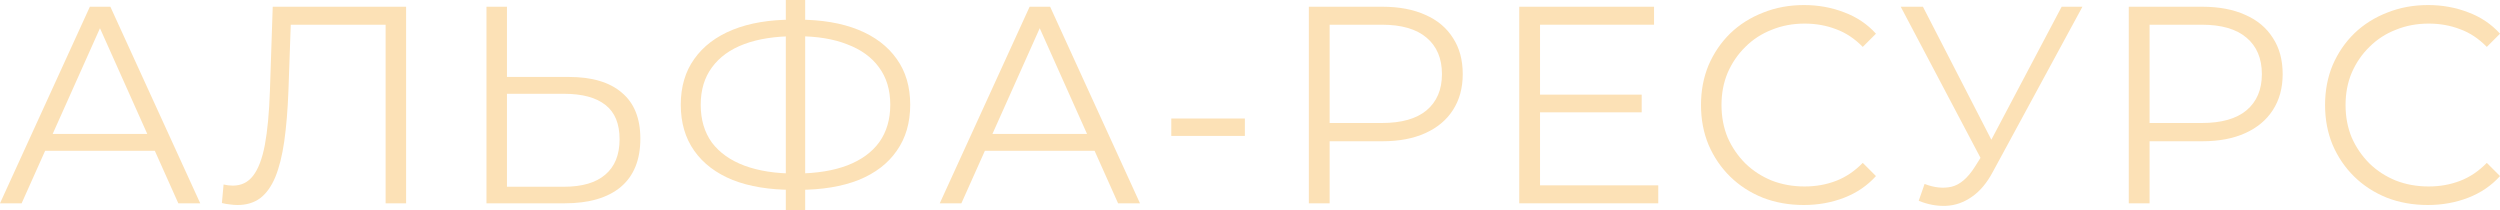 <?xml version="1.0" encoding="UTF-8"?> <svg xmlns="http://www.w3.org/2000/svg" viewBox="0 0 222.562 18.7" fill="none"><path d="M0 18.1L8 0.6H9.825L17.825 18.1H15.875L8.525 1.675H9.275L1.925 18.1H0ZM3.15 13.425L3.7 11.925H13.875L14.425 13.425H3.15Z" fill="#FCE1B6"></path><path d="M21.154 18.25C20.92 18.25 20.695 18.233 20.479 18.2C20.262 18.183 20.02 18.142 19.754 18.075L19.904 16.425C20.187 16.492 20.462 16.525 20.729 16.525C21.479 16.525 22.079 16.233 22.529 15.65C22.995 15.05 23.345 14.133 23.579 12.9C23.812 11.65 23.962 10.05 24.029 8.1L24.279 0.6H36.154V18.1H34.329V1.7L34.803 2.2H25.454L25.903 1.675L25.679 8.05C25.612 9.8 25.487 11.317 25.303 12.6C25.12 13.867 24.854 14.925 24.504 15.775C24.154 16.608 23.704 17.233 23.154 17.65C22.604 18.05 21.937 18.25 21.154 18.25Z" fill="#FCE1B6"></path><path d="M50.632 6.85C52.699 6.85 54.274 7.317 55.357 8.25C56.457 9.167 57.007 10.533 57.007 12.35C57.007 14.233 56.424 15.667 55.257 16.65C54.091 17.617 52.424 18.1 50.257 18.1H43.308V0.6H45.132V6.85H50.632ZM50.207 16.625C51.824 16.625 53.049 16.267 53.882 15.55C54.732 14.833 55.158 13.783 55.158 12.4C55.158 11.017 54.741 10 53.907 9.35C53.074 8.683 51.841 8.35 50.207 8.35H45.132V16.625H50.207Z" fill="#FCE1B6"></path><path d="M70.582 16.9C68.498 16.9 66.715 16.608 65.232 16.025C63.748 15.425 62.607 14.558 61.806 13.425C61.006 12.292 60.606 10.925 60.606 9.325C60.606 7.725 61.006 6.367 61.806 5.25C62.607 4.117 63.748 3.25 65.232 2.65C66.715 2.05 68.498 1.75 70.582 1.75C70.598 1.75 70.64 1.75 70.706 1.75C70.773 1.75 70.84 1.75 70.907 1.75C70.973 1.75 71.015 1.75 71.031 1.75C73.131 1.75 74.923 2.05 76.406 2.65C77.89 3.25 79.031 4.117 79.831 5.25C80.632 6.367 81.031 7.725 81.031 9.325C81.031 10.925 80.632 12.292 79.831 13.425C79.048 14.558 77.915 15.425 76.431 16.025C74.948 16.608 73.173 16.9 71.106 16.9C71.073 16.9 71.015 16.9 70.931 16.9C70.865 16.9 70.79 16.9 70.706 16.9C70.64 16.9 70.598 16.9 70.582 16.9ZM70.781 15.45C70.815 15.45 70.848 15.45 70.882 15.45C70.915 15.45 70.94 15.45 70.956 15.45C72.706 15.433 74.198 15.192 75.431 14.725C76.681 14.242 77.631 13.55 78.282 12.65C78.932 11.733 79.256 10.625 79.256 9.325C79.256 8.008 78.923 6.9 78.256 6C77.606 5.1 76.665 4.417 75.431 3.95C74.215 3.467 72.74 3.225 71.006 3.225C70.99 3.225 70.956 3.225 70.907 3.225C70.857 3.225 70.815 3.225 70.781 3.225C69.015 3.225 67.506 3.458 66.256 3.925C65.006 4.392 64.048 5.083 63.381 6C62.715 6.9 62.381 8.008 62.381 9.325C62.381 10.658 62.715 11.783 63.381 12.7C64.065 13.6 65.031 14.283 66.281 14.75C67.548 15.217 69.048 15.45 70.781 15.45ZM69.957 18.7V0H71.681V18.7H69.957Z" fill="#FCE1B6"></path><path d="M83.662 18.1L91.662 0.6H93.487L101.487 18.1H99.537L92.187 1.675H92.937L85.587 18.1H83.662ZM86.812 13.425L87.362 11.925H97.537L98.087 13.425H86.812Z" fill="#FCE1B6"></path><path d="M104.274 12.1V10.55H110.824V12.1H104.274Z" fill="#FCE1B6"></path><path d="M116.52 18.1V0.6H123.07C124.554 0.6 125.829 0.842 126.895 1.325C127.962 1.792 128.779 2.475 129.345 3.375C129.929 4.258 130.22 5.333 130.22 6.6C130.22 7.833 129.929 8.9 129.345 9.8C128.779 10.683 127.962 11.367 126.895 11.85C125.829 12.333 124.554 12.575 123.07 12.575H117.545L118.37 11.7V18.1H116.52ZM118.37 11.85L117.545 10.95H123.02C124.77 10.95 126.095 10.575 126.995 9.825C127.912 9.058 128.37 7.983 128.37 6.6C128.37 5.2 127.912 4.117 126.995 3.35C126.095 2.583 124.77 2.2 123.02 2.2H117.545L118.37 1.325V11.85Z" fill="#FCE1B6"></path><path d="M136.901 8.425H146.151V10H136.901V8.425ZM137.101 16.5H147.626V18.1H135.251V0.6H147.251V2.2H137.101V16.5Z" fill="#FCE1B6"></path><path d="M160.581 18.25C159.265 18.25 158.048 18.033 156.932 17.6C155.815 17.15 154.848 16.525 154.031 15.725C153.215 14.925 152.573 13.983 152.106 12.9C151.656 11.817 151.431 10.633 151.431 9.35C151.431 8.067 151.656 6.883 152.106 5.8C152.573 4.717 153.215 3.775 154.031 2.975C154.865 2.175 155.84 1.558 156.957 1.125C158.073 0.675 159.29 0.45 160.606 0.45C161.873 0.45 163.065 0.667 164.181 1.1C165.298 1.517 166.24 2.15 167.007 3L165.832 4.175C165.115 3.442 164.323 2.917 163.457 2.6C162.59 2.267 161.657 2.1 160.656 2.1C159.607 2.1 158.631 2.283 157.731 2.65C156.831 3 156.048 3.508 155.381 4.175C154.715 4.825 154.19 5.592 153.806 6.475C153.44 7.342 153.256 8.3 153.256 9.35C153.256 10.4 153.44 11.367 153.806 12.25C154.19 13.117 154.715 13.883 155.381 14.55C156.048 15.2 156.831 15.708 157.731 16.075C158.631 16.425 159.607 16.6 160.656 16.6C161.657 16.6 162.59 16.433 163.457 16.1C164.323 15.767 165.115 15.233 165.832 14.5L167.007 15.675C166.24 16.525 165.298 17.167 164.181 17.6C163.065 18.033 161.865 18.25 160.581 18.25Z" fill="#FCE1B6"></path><path d="M171.337 16.375C172.187 16.708 172.988 16.792 173.737 16.625C174.488 16.442 175.179 15.85 175.812 14.85L176.662 13.5L176.838 13.275L183.538 0.6H185.388L177.438 15.25C176.904 16.267 176.271 17.025 175.538 17.525C174.821 18.025 174.054 18.292 173.238 18.325C172.437 18.358 171.629 18.208 170.813 17.875L171.337 16.375ZM176.788 14.95L169.212 0.6H171.188L177.787 13.425L176.788 14.95Z" fill="#FCE1B6"></path><path d="M189.514 18.1V0.6H196.064C197.547 0.6 198.822 0.842 199.888 1.325C200.955 1.792 201.772 2.475 202.339 3.375C202.922 4.258 203.214 5.333 203.214 6.6C203.214 7.833 202.922 8.9 202.339 9.8C201.772 10.683 200.955 11.367 199.888 11.85C198.822 12.333 197.547 12.575 196.064 12.575H190.538L191.364 11.7V18.1H189.514ZM191.364 11.85L190.538 10.95H196.013C197.763 10.95 199.089 10.575 199.989 9.825C200.905 9.058 201.363 7.983 201.363 6.6C201.363 5.2 200.905 4.117 199.989 3.35C199.089 2.583 197.763 2.2 196.013 2.2H190.538L191.364 1.325V11.85Z" fill="#FCE1B6"></path><path d="M216.138 18.25C214.822 18.25 213.605 18.033 212.488 17.6C211.371 17.15 210.405 16.525 209.588 15.725C208.771 14.925 208.13 13.983 207.663 12.9C207.213 11.817 206.988 10.633 206.988 9.35C206.988 8.067 207.213 6.883 207.663 5.8C208.13 4.717 208.771 3.775 209.588 2.975C210.421 2.175 211.396 1.558 212.513 1.125C213.63 0.675 214.847 0.45 216.163 0.45C217.43 0.45 218.621 0.667 219.738 1.1C220.855 1.517 221.796 2.15 222.563 3L221.388 4.175C220.671 3.442 219.88 2.917 219.013 2.6C218.146 2.267 217.213 2.1 216.213 2.1C215.163 2.1 214.188 2.283 213.288 2.65C212.388 3 211.605 3.508 210.938 4.175C210.271 4.825 209.746 5.592 209.363 6.475C208.996 7.342 208.813 8.3 208.813 9.35C208.813 10.4 208.996 11.367 209.363 12.25C209.746 13.117 210.271 13.883 210.938 14.55C211.605 15.2 212.388 15.708 213.288 16.075C214.188 16.425 215.163 16.6 216.213 16.6C217.213 16.6 218.146 16.433 219.013 16.1C219.88 15.767 220.671 15.233 221.388 14.5L222.563 15.675C221.796 16.525 220.855 17.167 219.738 17.6C218.621 18.033 217.421 18.25 216.138 18.25Z" fill="#FCE1B6"></path></svg> 